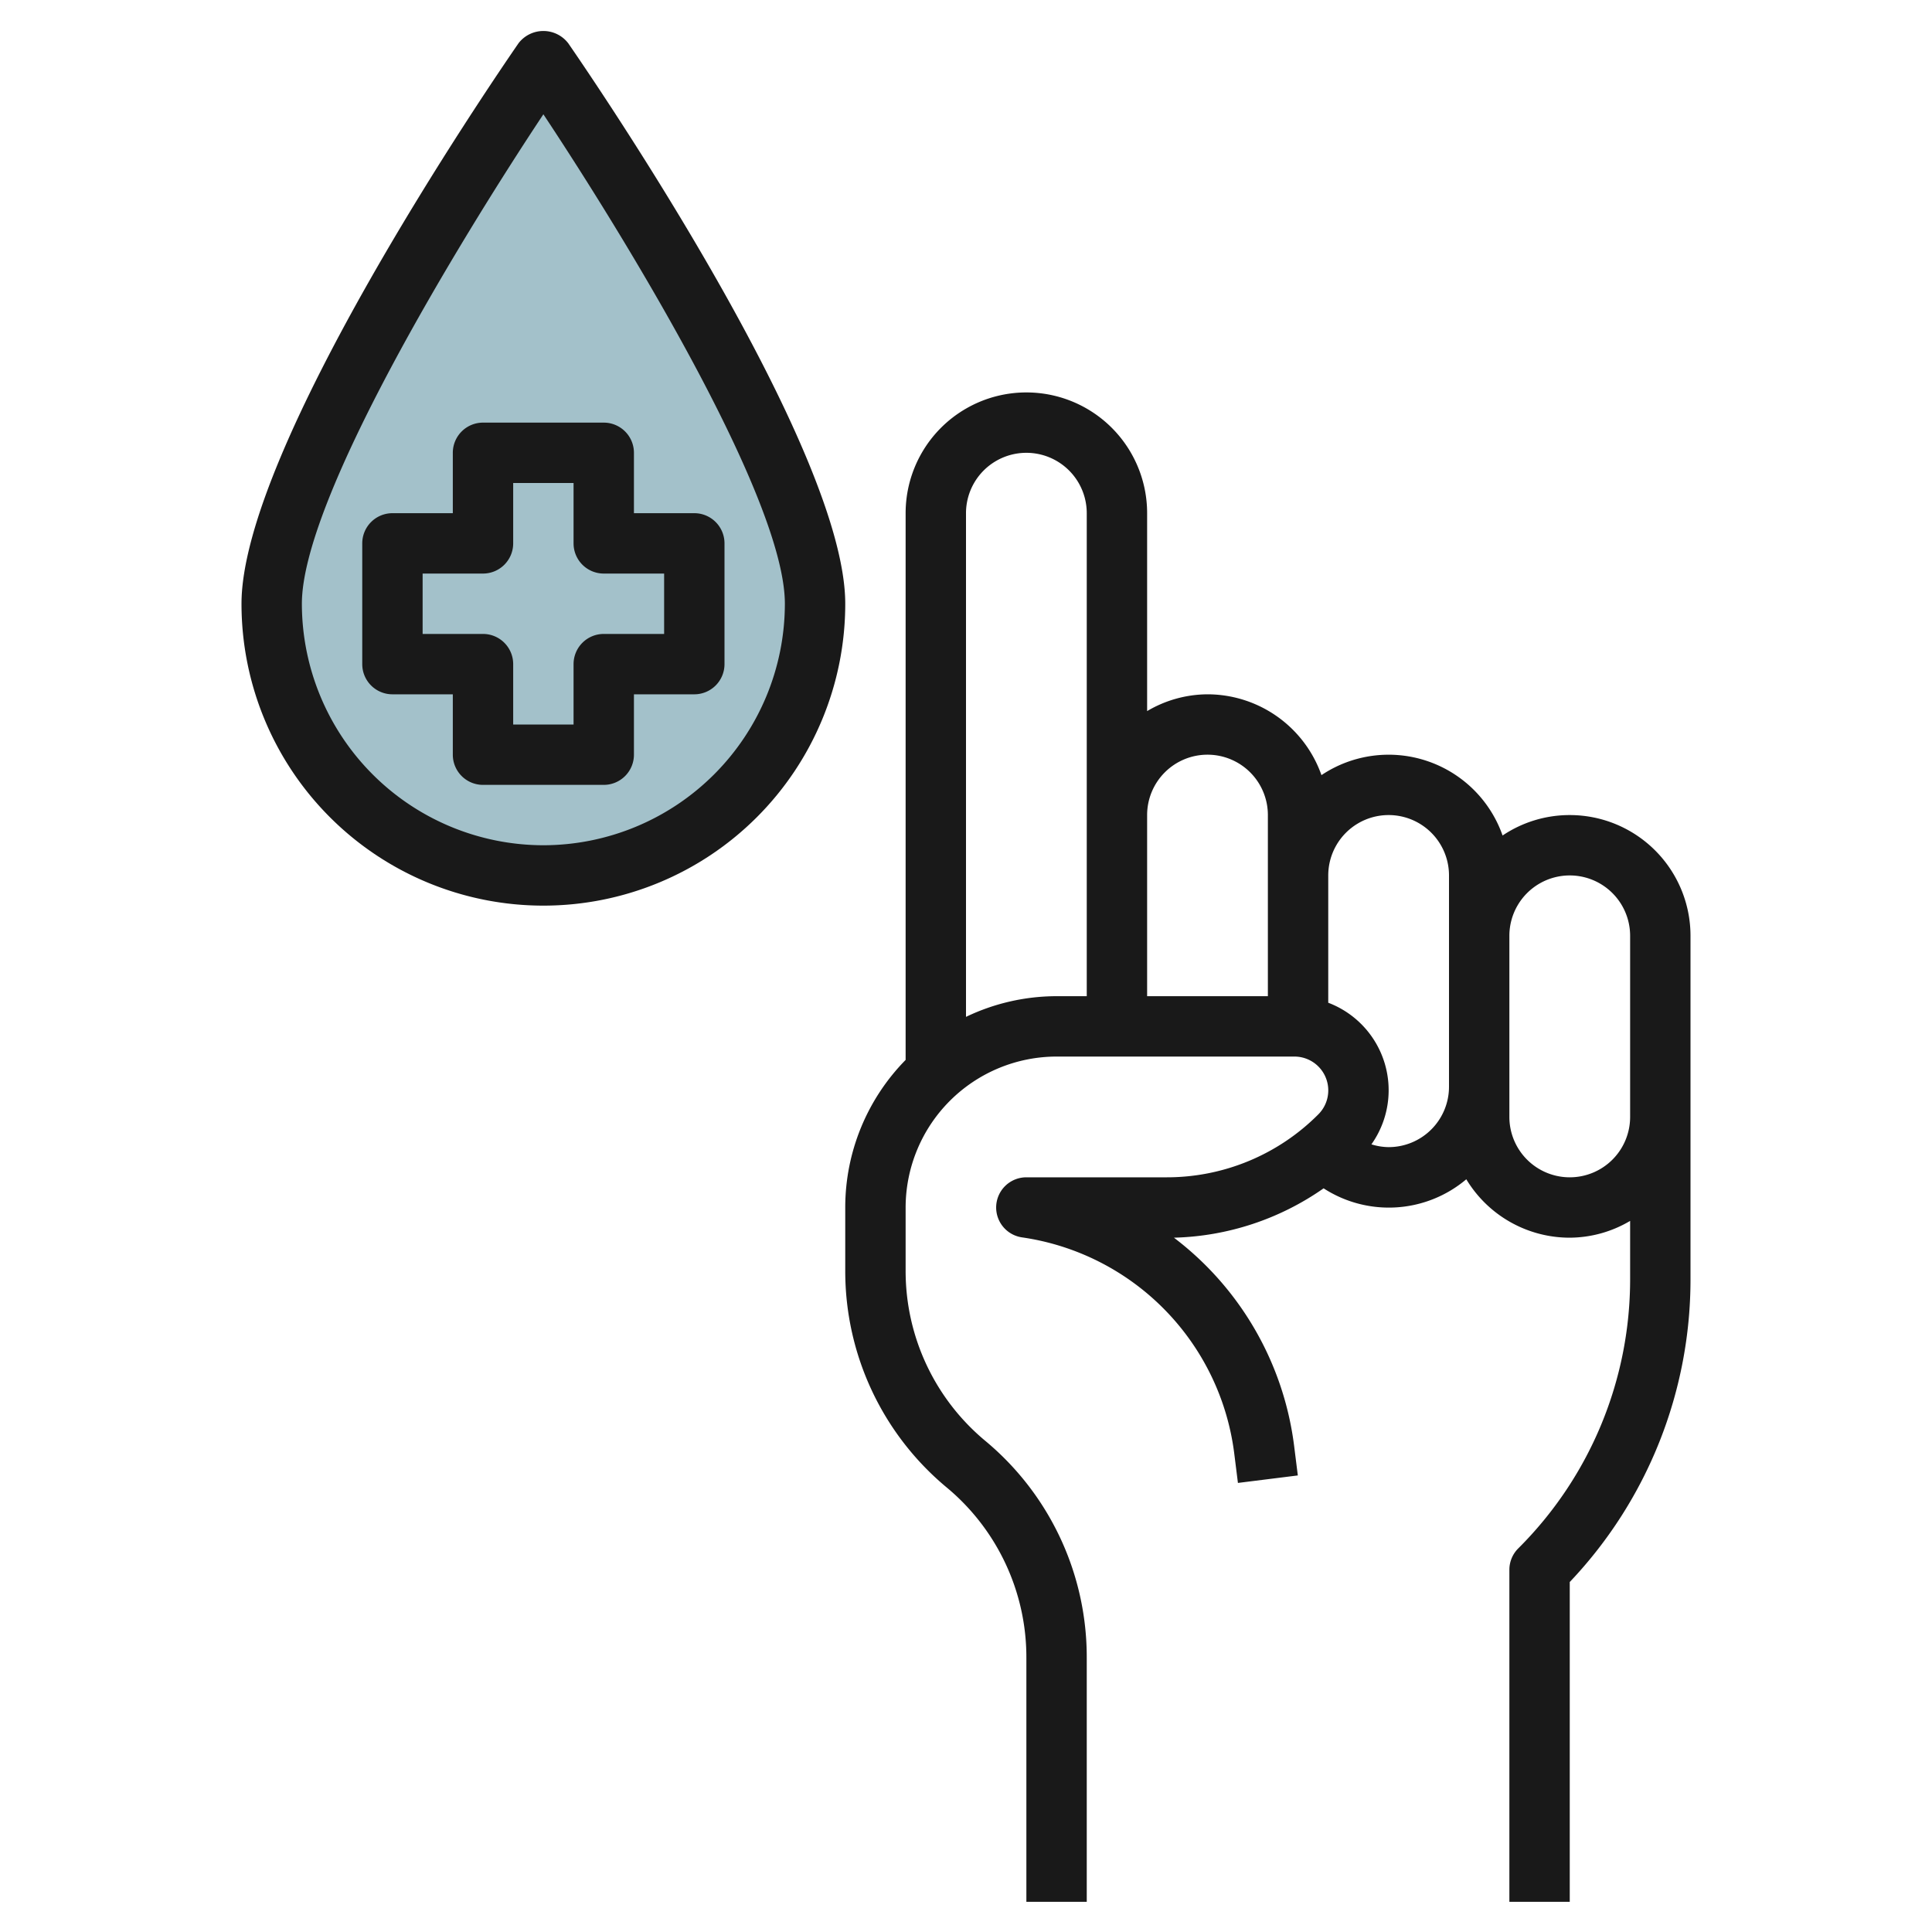 <svg id="Layer_3" height="512" viewBox="0 0 64 64" width="512" xmlns="http://www.w3.org/2000/svg" data-name="Layer 3"><path d="m27 20c0-4.971-9-18-9-18s-9 13.029-9 18a9 9 0 0 0 18 0z" fill="#a3c1ca"/><g fill="#191919"><path d="m52 27a3.983 3.983 0 0 0 -2.225.677 4 4 0 0 0 -6-2 4.007 4.007 0 0 0 -3.775-2.677 3.959 3.959 0 0 0 -2 .556v-6.556a4 4 0 0 0 -8 0v18.111a6.971 6.971 0 0 0 -2 4.889v2.1a9.316 9.316 0 0 0 3.36 7.174 7.314 7.314 0 0 1 2.64 5.631v8.095h2v-8.095a9.316 9.316 0 0 0 -3.36-7.174 7.314 7.314 0 0 1 -2.64-5.631v-2.1a5.006 5.006 0 0 1 5-5h7.879a1.121 1.121 0 0 1 .793 1.914 7.076 7.076 0 0 1 -5.036 2.086h-4.636a1 1 0 0 0 -.142 1.99 8.278 8.278 0 0 1 7.027 7.151l.123.983 1.984-.248-.123-.983a10.266 10.266 0 0 0 -3.981-6.893 9.041 9.041 0 0 0 4.958-1.635 3.977 3.977 0 0 0 4.727-.3 4 4 0 0 0 3.427 1.935 3.959 3.959 0 0 0 2-.556v1.9a12.577 12.577 0 0 1 -3.707 8.95 1 1 0 0 0 -.293.706v11h2v-10.594a14.554 14.554 0 0 0 4-10.063v-11.343a4 4 0 0 0 -4-4zm-12-2a2 2 0 0 1 2 2v6h-4v-6a2 2 0 0 1 2-2zm-8 8.685v-16.685a2 2 0 0 1 4 0v16h-1a6.952 6.952 0 0 0 -3 .685zm14 4.315a1.976 1.976 0 0 1 -.57-.092 3.1 3.1 0 0 0 -1.43-4.691v-4.217a2 2 0 0 1 4 0v7a2 2 0 0 1 -2 2zm6 1a2 2 0 0 1 -2-2v-6a2 2 0 0 1 4 0v6a2 2 0 0 1 -2 2z"/><path d="m18.823 1.432a1.038 1.038 0 0 0 -1.646 0c-.939 1.36-9.177 13.434-9.177 18.568a10 10 0 0 0 20 0c0-5.134-8.238-17.208-9.177-18.568zm-.823 26.568a8.009 8.009 0 0 1 -8-8c0-3.446 5.184-11.971 8-16.214 2.816 4.243 8 12.768 8 16.214a8.009 8.009 0 0 1 -8 8z"/><path d="m23 17h-2v-2a1 1 0 0 0 -1-1h-4a1 1 0 0 0 -1 1v2h-2a1 1 0 0 0 -1 1v4a1 1 0 0 0 1 1h2v2a1 1 0 0 0 1 1h4a1 1 0 0 0 1-1v-2h2a1 1 0 0 0 1-1v-4a1 1 0 0 0 -1-1zm-1 4h-2a1 1 0 0 0 -1 1v2h-2v-2a1 1 0 0 0 -1-1h-2v-2h2a1 1 0 0 0 1-1v-2h2v2a1 1 0 0 0 1 1h2z"/></g></svg>
